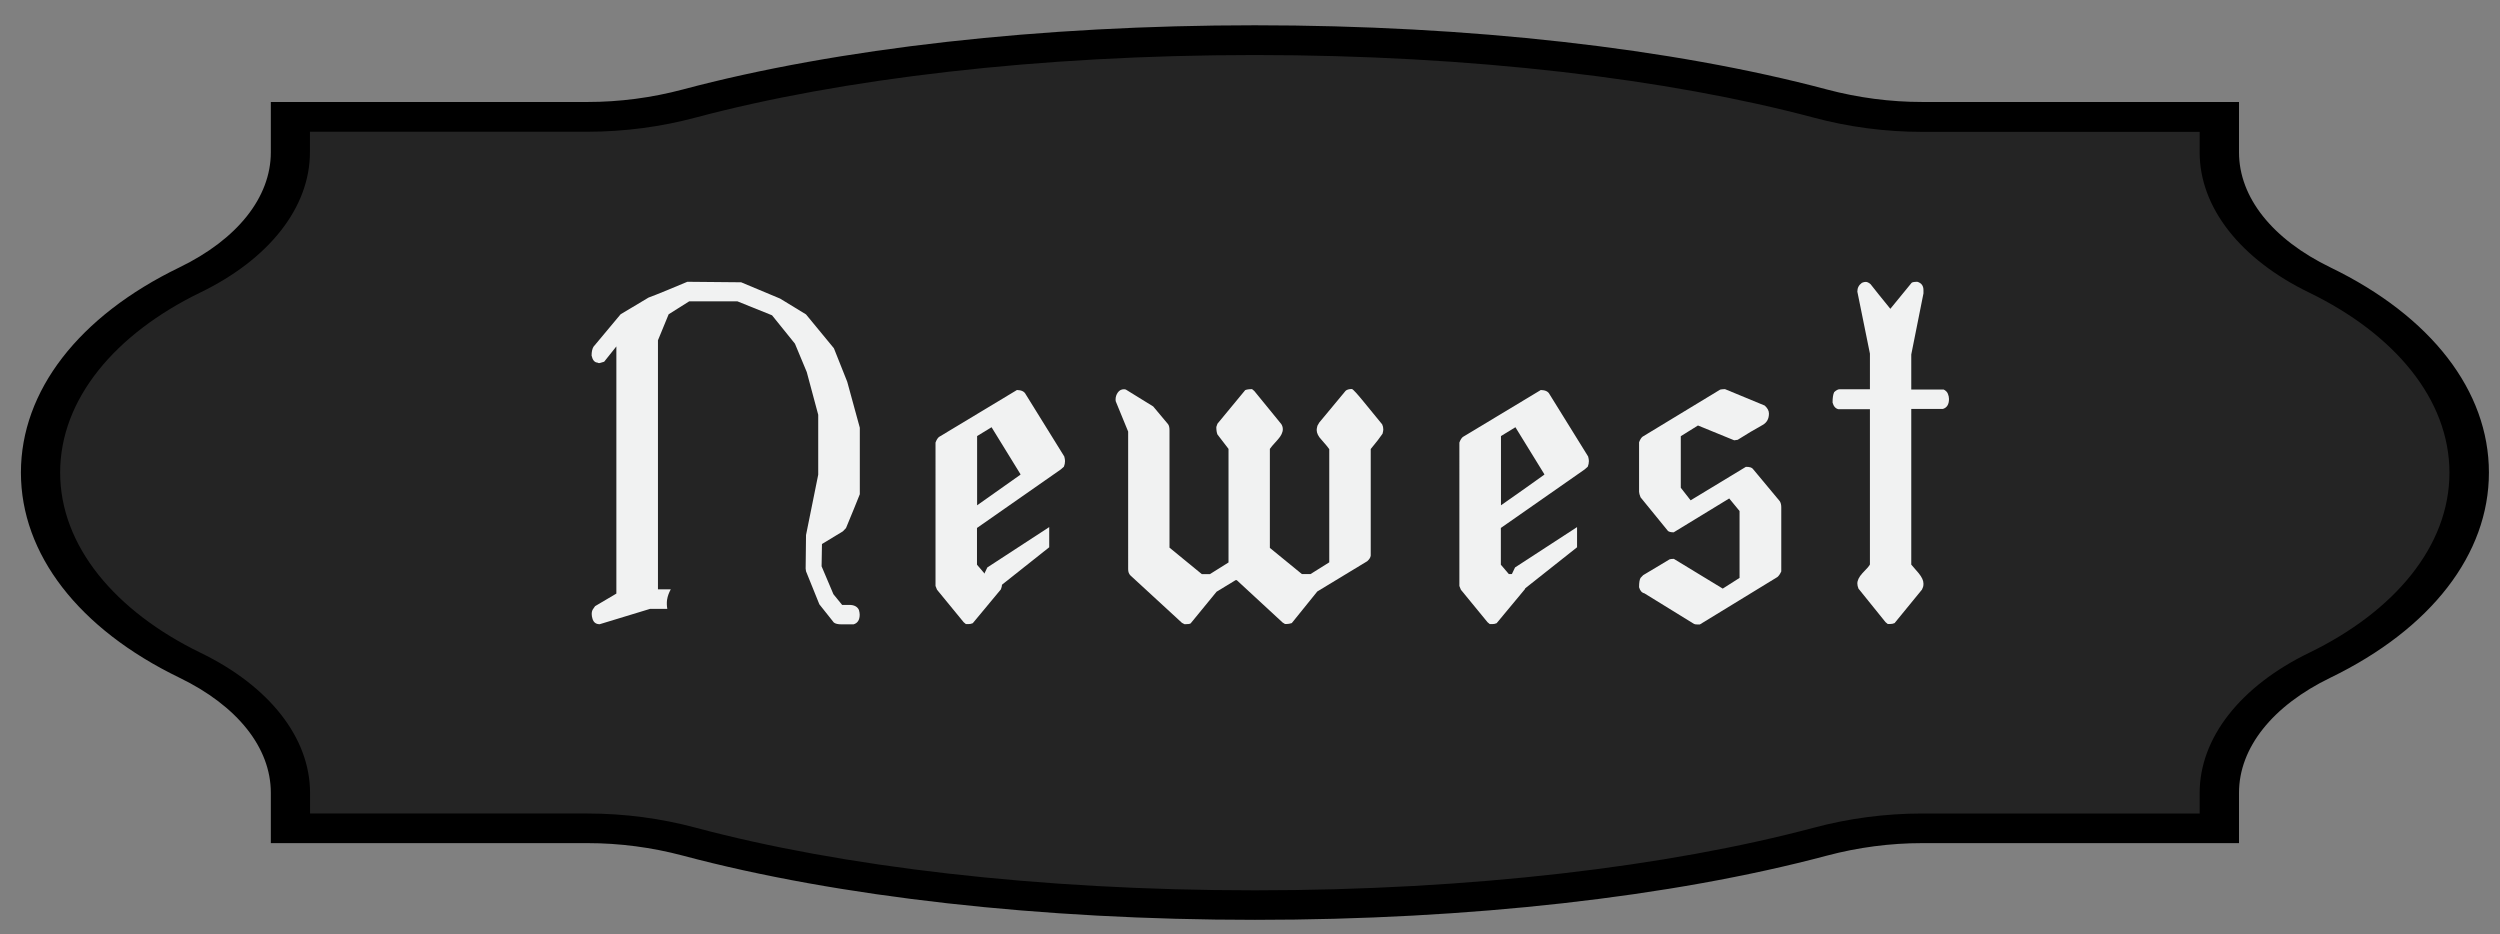 <?xml version="1.0" encoding="utf-8"?>
<!-- Generator: Adobe Illustrator 23.0.0, SVG Export Plug-In . SVG Version: 6.00 Build 0)  -->
<svg version="1.1" id="Capa_1" xmlns="http://www.w3.org/2000/svg" xmlns:xlink="http://www.w3.org/1999/xlink" x="0px" y="0px"
	 viewBox="0 0 200.77 75.02" style="enable-background:new 0 0 200.77 75.02;" xml:space="preserve">
<rect x="0" y="0" width="200.77" height="75.02" fill="#808080" stroke="none"/>
<style type="text/css">
	.st0{opacity:0.72;}
	.st1{clip-path:url(#SVGID_2_);}
	.st2{fill:#FFFFFF;}
	.st3{fill:#5D695F;}
	.st4{opacity:0.48;}
	.st5{clip-path:url(#SVGID_4_);}
	.st6{clip-path:url(#SVGID_6_);}
	.st7{clip-path:url(#SVGID_8_);}
	.st8{clip-path:url(#SVGID_10_);}
	.st9{fill:#F1F2F2;}
	.st10{clip-path:url(#SVGID_12_);}
	.st11{clip-path:url(#SVGID_16_);fill:#5D695F;}
	.st12{clip-path:url(#SVGID_20_);}
	.st13{clip-path:url(#SVGID_24_);fill:#5D695F;}
	.st14{clip-path:url(#SVGID_28_);}
	.st15{fill:#EFEFD8;}
	.st16{clip-path:url(#SVGID_30_);}
	.st17{clip-path:url(#SVGID_32_);}
	.st18{fill:#FFFFFF;stroke:#000000;stroke-width:0.943;stroke-miterlimit:10;}
	.st19{fill:#FFFFFF;stroke:#000000;stroke-width:0.701;stroke-miterlimit:10;}
	.st20{clip-path:url(#SVGID_34_);}
</style>
<g>
	<g class="st0">
		<g>
			<defs>
				<rect id="SVGID_33_" x="-4.13" y="-1.73" width="210.66" height="74.72"/>
			</defs>
			<clipPath id="SVGID_2_">
				<use xlink:href="#SVGID_33_"  style="overflow:visible;"/>
			</clipPath>
			<path class="st1" d="M101.2,72.33c-16.97,0-33.11-1.81-45.43-5.09c-2.66-0.71-5.41-1.07-8.17-1.07H23.75v-2.84
				c0-4.03-2.94-7.77-8.07-10.25C8.06,49.37,3.69,43.74,3.69,37.6c0-6.13,4.37-11.77,11.99-15.46c5.13-2.49,8.07-6.22,8.07-10.25
				V9.05H47.6c2.76,0,5.51-0.36,8.17-1.07c12.32-3.29,28.45-5.1,45.43-5.1c16.97,0,33.1,1.81,45.43,5.1
				c2.66,0.71,5.41,1.07,8.17,1.07h23.85v2.84c0,4.03,2.94,7.77,8.07,10.25c7.62,3.69,11.99,9.33,11.99,15.46
				c0,6.14-4.37,11.77-11.99,15.46c-5.13,2.49-8.07,6.22-8.07,10.25v2.84H154.8c-2.76,0-5.51,0.36-8.17,1.07
				C134.31,70.52,118.18,72.33,101.2,72.33"/>
		</g>
	</g>
	<path d="M100.77,2.03c-17.15,0-33.47,1.83-45.95,5.16c-2.49,0.66-5.06,1-7.65,1H24.9h-3.15v2.39v1.65c0,3.61-2.68,6.99-7.35,9.25
		C6.32,25.39,1.68,31.4,1.68,37.95c0,6.55,4.63,12.55,12.72,16.47c4.67,2.26,7.35,5.63,7.35,9.25v1.65v2.39h3.15h22.28
		c2.59,0,5.16,0.34,7.65,1c12.48,3.33,28.8,5.16,45.95,5.16c17.15,0,33.47-1.83,45.95-5.16c2.49-0.66,5.06-1,7.65-1h22.28h3.15
		v-2.39v-1.65c0-3.61,2.68-6.99,7.35-9.25c8.08-3.92,12.72-9.92,12.72-16.47c0-6.55-4.63-12.55-12.72-16.47
		c-4.67-2.26-7.35-5.63-7.35-9.25v-1.65V8.19h-3.15h-22.28c-2.58,0-5.16-0.34-7.65-1C134.23,3.86,117.92,2.03,100.77,2.03
		 M100.77,4.42c17.42,0,33.23,1.92,44.9,5.03c2.76,0.74,5.7,1.14,8.7,1.14h22.28v1.65c0,4.42,3.27,8.58,8.8,11.26
		c6.84,3.32,11.26,8.56,11.26,14.46c0,5.9-4.42,11.14-11.26,14.46c-5.53,2.68-8.8,6.84-8.8,11.26v1.65h-22.28
		c-2.99,0-5.93,0.4-8.7,1.14c-11.67,3.11-27.48,5.03-44.9,5.03c-17.42,0-33.23-1.91-44.9-5.03c-2.76-0.74-5.7-1.14-8.7-1.14H24.9
		v-1.65c0-4.43-3.27-8.58-8.8-11.26C9.25,49.09,4.83,43.84,4.83,37.95c0-5.9,4.42-11.14,11.26-14.46c5.53-2.68,8.8-6.84,8.8-11.26
		v-1.65h22.28c2.99,0,5.94-0.4,8.7-1.14C67.54,6.33,83.35,4.42,100.77,4.42"/>
</g>
<g>
	<path class="st9" d="M67.69,42.67l0.25-0.26c0.49-1.19,0.87-2.1,1.11-2.72v-5.34l-1.01-3.69l-1.07-2.69l-2.24-2.72l-2.08-1.27
		l-3.13-1.31l-4.32-0.04c-0.35,0.15-0.87,0.37-1.56,0.65c-0.7,0.29-1.21,0.49-1.56,0.62l-2.24,1.34l-2.18,2.61
		c-0.1,0.17-0.15,0.41-0.15,0.71c0.08,0.35,0.23,0.54,0.46,0.56c0.02,0,0.05,0.01,0.09,0.04h0.09c0.16-0.05,0.29-0.09,0.37-0.11
		l0.98-1.23v19.85l-1.71,1.01l-0.18,0.26c-0.06,0.1-0.09,0.22-0.09,0.37c0,0.12,0.02,0.25,0.06,0.37c0.08,0.3,0.28,0.45,0.58,0.45
		l4.04-1.23h1.39c-0.04-0.24-0.05-0.48-0.02-0.72c0.05-0.32,0.16-0.6,0.3-0.85h-1.03v-20l0.86-2.09l1.65-1.04h3.87L62,25.32
		l1.84,2.28l0.95,2.28l0.92,3.43v4.81l-0.98,4.85l-0.03,2.69l0.03,0.22c0.59,1.47,0.95,2.35,1.07,2.65l1.16,1.46
		c0.12,0.1,0.33,0.15,0.61,0.15h0.98c0.33-0.1,0.49-0.36,0.49-0.78c0-0.1-0.02-0.22-0.06-0.37c-0.12-0.27-0.38-0.41-0.77-0.41h-0.58
		l-0.7-0.86l-0.95-2.24l0.03-1.79L67.69,42.67z"/>
	<path class="st9" d="M82.37,31.66l3.1,5c0.04,0.15,0.06,0.27,0.06,0.37c0,0.15-0.03,0.3-0.09,0.45l-0.25,0.22l-6.73,4.7v2.95
		l0.64,0.75h0.64c0.31,0,0.52,0.13,0.64,0.37c0.06,0.15,0.09,0.3,0.09,0.45c0,0.12-0.03,0.26-0.09,0.41l-2.26,2.72
		c-0.12,0.05-0.23,0.07-0.34,0.07h-0.21l-0.18-0.15l-2.14-2.61l-0.12-0.3V35.54c0.08-0.22,0.18-0.37,0.28-0.45l6.26-3.77
		C82.03,31.33,82.26,31.44,82.37,31.66z M81.95,38.12v-0.04l-2.32-3.77l-1.16,0.71v5.56C79.64,39.76,80.8,38.94,81.95,38.12z"/>
	<path class="st9" d="M92.61,32.64l1.19,1.42c0.08,0.1,0.12,0.26,0.12,0.49v9.43l2.6,2.13h0.64l1.5-0.94v-9.12l-0.89-1.16
		c-0.06-0.15-0.09-0.35-0.09-0.6l0.09-0.26l2.23-2.7c0.12-0.05,0.3-0.08,0.55-0.08l0.18,0.15l2.17,2.66
		c0.08,0.13,0.12,0.26,0.12,0.41c0,0.25-0.13,0.53-0.4,0.83c-0.39,0.42-0.6,0.68-0.64,0.75v7.95l2.57,2.1h0.7l1.5-0.94v-9.09
		c-0.06-0.1-0.27-0.35-0.62-0.75c-0.26-0.27-0.39-0.54-0.39-0.79c0-0.07,0.02-0.19,0.06-0.34l0.15-0.26l2.11-2.54
		c0.1-0.1,0.28-0.15,0.52-0.15c0.1,0.05,0.4,0.37,0.89,0.97l1.53,1.87c0.06,0.13,0.09,0.26,0.09,0.41c0,0.07-0.02,0.19-0.06,0.34
		c-0.18,0.27-0.5,0.69-0.95,1.23v8.56c-0.02,0.15-0.11,0.3-0.28,0.45l-4.01,2.43l-2.05,2.54c-0.16,0.05-0.29,0.07-0.37,0.07h-0.18
		L103,49.99l-3.68-3.4h-0.09l-1.53,0.93l-2.08,2.54c-0.06,0.05-0.22,0.07-0.49,0.07l-0.21-0.11l-4.14-3.81
		c-0.12-0.12-0.18-0.29-0.18-0.49V34.66l-0.98-2.39c-0.02-0.02-0.03-0.09-0.03-0.19c0-0.2,0.06-0.39,0.18-0.56
		c0.12-0.17,0.29-0.26,0.49-0.26c0.08,0,0.14,0.01,0.18,0.04L92.61,32.64z"/>
	<path class="st9" d="M124.44,31.66l3.1,5c0.04,0.15,0.06,0.27,0.06,0.37c0,0.15-0.03,0.3-0.09,0.45l-0.25,0.22l-6.73,4.7v2.95
		l0.64,0.75h0.64c0.31,0,0.52,0.13,0.64,0.37c0.06,0.15,0.09,0.3,0.09,0.45c0,0.12-0.03,0.26-0.09,0.41l-2.26,2.72
		c-0.12,0.05-0.23,0.07-0.34,0.07h-0.21l-0.18-0.15l-2.14-2.61l-0.12-0.3V35.54c0.08-0.22,0.18-0.37,0.28-0.45l6.26-3.77
		C124.1,31.33,124.33,31.44,124.44,31.66z M124.02,38.12v-0.04l-2.32-3.77l-1.16,0.71v5.56C121.71,39.76,122.88,38.94,124.02,38.12z
		"/>
	<path class="st9" d="M138.53,31.25c0.72,0.3,1.78,0.74,3.19,1.32c0.22,0.2,0.34,0.41,0.34,0.64c0,0.43-0.17,0.73-0.51,0.92
		c-0.34,0.19-0.66,0.37-0.96,0.55l-1.04,0.64l-0.28,0.04l-2.91-1.19l-1.38,0.86v4.14l0.79,1.01l4.44-2.69c0.31,0,0.5,0.06,0.58,0.19
		l2.14,2.57c0.08,0.13,0.12,0.29,0.12,0.49v5.15c-0.1,0.22-0.21,0.37-0.31,0.45l-6.23,3.81h-0.18c-0.12,0-0.21-0.01-0.28-0.04
		l-3.99-2.46c-0.21-0.05-0.35-0.21-0.43-0.49c0-0.37,0.04-0.62,0.12-0.75l0.21-0.22l2.12-1.27c0.06-0.02,0.17-0.04,0.34-0.04
		l3.93,2.39l1.35-0.86v-5.37l-0.83-1.01l-4.46,2.72c-0.22,0-0.38-0.04-0.46-0.11l-2.2-2.7c-0.08-0.2-0.12-0.35-0.12-0.45v-3.97
		c0.08-0.22,0.18-0.37,0.28-0.45l6.23-3.78C138.22,31.27,138.34,31.25,138.53,31.25z"/>
	<path class="st9" d="M150.22,22.82c0.35,0.45,0.88,1.11,1.59,1.98l1.71-2.09c0.06-0.05,0.21-0.08,0.46-0.08
		c0.33,0.1,0.49,0.32,0.49,0.67v0.26l-0.98,4.91v2.81h2.6c0.16,0.08,0.28,0.19,0.34,0.34s0.09,0.29,0.09,0.42
		c0,0.43-0.16,0.7-0.49,0.8h-2.54v12.5c0.04,0.05,0.25,0.29,0.61,0.71c0.24,0.3,0.37,0.57,0.37,0.82c0,0.1-0.01,0.19-0.03,0.26
		l-0.09,0.22l-2.2,2.69c-0.12,0.05-0.23,0.07-0.34,0.07h-0.21l-0.18-0.15l-2.17-2.69c-0.06-0.15-0.09-0.29-0.09-0.41
		c0-0.25,0.13-0.52,0.4-0.82c0.37-0.37,0.57-0.61,0.61-0.71V32.86h-2.54c-0.22-0.05-0.38-0.23-0.46-0.53c0-0.38,0.04-0.66,0.13-0.84
		c0.16-0.15,0.31-0.23,0.43-0.23h2.44v-2.86l-1.01-4.98c0-0.3,0.12-0.53,0.37-0.71c0.12-0.05,0.21-0.07,0.28-0.07
		C149.93,22.63,150.07,22.69,150.22,22.82z"/>
</g>
<polygon class="st9" points="79.29,45.57 84.26,42.33 84.26,43.95 77.5,49.31 "/>
<polygon class="st9" points="121.67,45.57 126.65,42.33 126.65,43.95 119.88,49.31 "/>
</svg>
